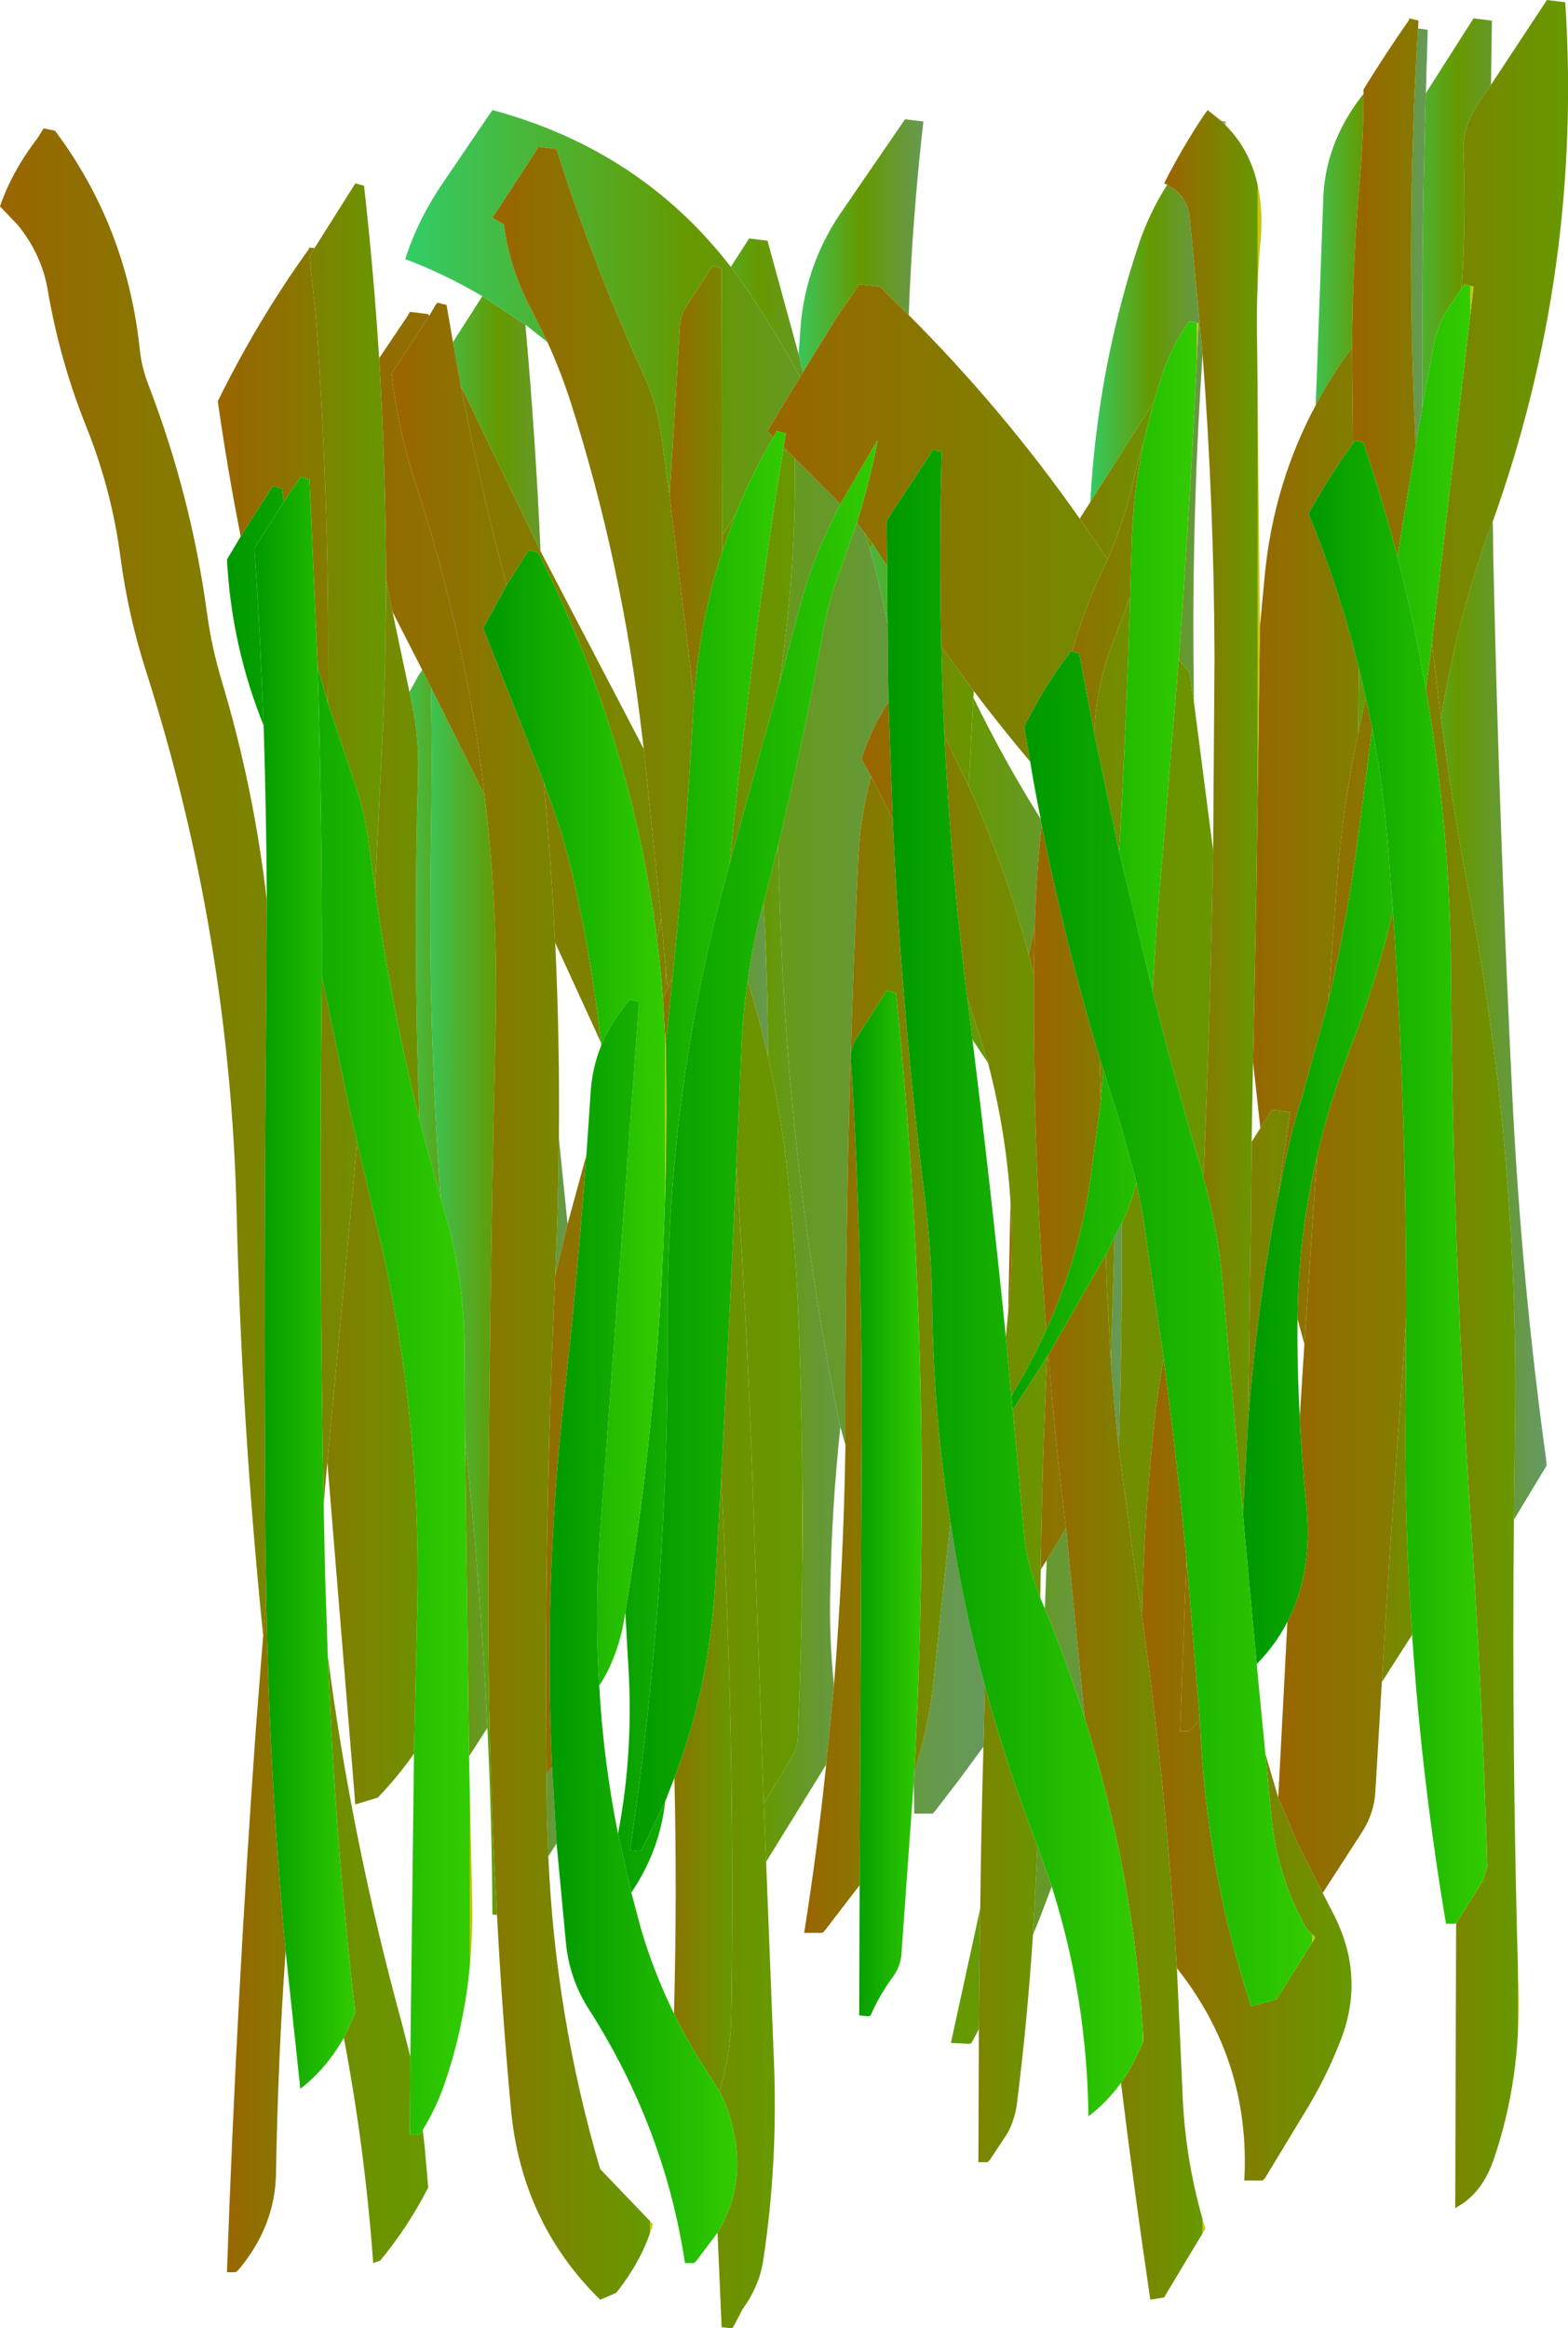 <?xml version="1.0" encoding="UTF-8" standalone="no"?>
<svg xmlns:xlink="http://www.w3.org/1999/xlink" height="253.85px" width="171.0px" xmlns="http://www.w3.org/2000/svg">
  <g transform="matrix(1.0, 0.0, 0.0, 1.0, 97.7, 88.0)">
    <path d="M-24.75 -34.45 L-24.65 -34.25 -24.65 -33.7 -24.75 -34.45 M-16.15 18.95 Q-15.6 14.75 -14.5 10.65 L-14.45 10.55 Q-13.95 18.85 -13.95 27.15 -14.9 23.0 -16.15 18.95" fill="url(#gradient0)" fill-rule="evenodd" stroke="none"/>
    <path d="M-10.6 -49.35 L-10.4 -52.3 Q-9.85 -59.4 -5.65 -65.3 L1.0 -75.0 3.0 -74.75 Q1.8 -64.25 1.4 -53.65 L-1.75 -56.75 -4.0 -57.0 -6.65 -53.1 -10.15 -47.4 -10.6 -49.35 M-3.4 -29.9 L-2.5 -28.65 -2.85 -28.15 -3.4 -29.9" fill="url(#gradient1)" fill-rule="evenodd" stroke="none"/>
    <path d="M-44.55 100.4 L-46.55 103.5 -47.0 68.9 Q-45.3 84.55 -44.55 100.4 M-51.65 -14.95 L-50.7 -13.05 Q-50.55 -4.7 -50.7 3.75 -51.05 23.3 -49.65 42.6 L-51.95 34.15 Q-52.65 15.3 -52.1 -3.75 -52.0 -7.5 -52.75 -11.1 L-53.05 -12.55 -52.0 -14.45 -51.65 -14.95" fill="url(#gradient2)" fill-rule="evenodd" stroke="none"/>
    <path d="M-7.6 104.4 L-14.15 115.0 -14.4 108.6 -11.45 103.75 Q-10.75 102.6 -10.7 101.45 -9.7 78.6 -10.65 54.95 -11.0 47.5 -11.8 40.05 -12.5 33.5 -13.95 27.15 -13.95 18.85 -14.45 10.55 L-12.85 4.2 -12.75 7.0 Q-12.15 36.65 -6.5 65.45 L-6.05 67.6 -6.1 68.05 Q-7.0 76.6 -7.15 85.25 -7.3 90.5 -6.75 95.75 L-7.6 104.4 M-18.0 -58.9 L-16.0 -62.0 -14.0 -61.75 -10.6 -49.35 -10.15 -47.4 -10.45 -46.9 Q-12.95 -51.55 -15.95 -56.05 L-18.0 -58.9" fill="url(#gradient3)" fill-rule="evenodd" stroke="none"/>
    <path d="M-37.0 113.0 L-37.9 114.4 -38.05 110.25 -38.1 105.45 -37.5 104.65 -37.0 113.0 M-43.5 120.8 L-44.0 120.75 Q-44.05 110.55 -44.55 100.4 -45.3 84.55 -47.0 68.9 L-47.05 59.0 Q-47.05 51.35 -49.2 44.2 L-49.65 42.6 Q-51.05 23.3 -50.7 3.75 -50.55 -4.7 -50.7 -13.05 L-44.85 -1.3 Q-43.35 11.2 -43.65 24.0 -44.35 53.45 -44.45 83.25 -44.55 102.1 -43.5 120.8 M-48.3 -50.7 L-45.1 -55.7 -40.4 -52.6 Q-39.3 -40.3 -38.75 -27.9 L-47.45 -45.95 -48.3 -50.7 M-36.75 36.15 L-35.8 45.45 -37.15 51.1 -37.15 51.0 Q-36.8 43.55 -36.75 36.15" fill="url(#gradient4)" fill-rule="evenodd" stroke="none"/>
    <path d="M21.2 -33.25 Q22.0 -48.05 26.6 -61.7 27.6 -64.55 29.15 -67.15 L29.6 -67.85 Q31.8 -66.7 32.05 -64.25 L33.45 -49.35 Q32.35 -33.3 32.45 -17.0 L32.5 -11.5 32.0 -14.75 30.85 -16.05 Q32.2 -34.35 33.0 -52.75 L32.0 -53.0 Q30.3 -50.65 29.2 -47.6 L28.05 -44.0 28.0 -44.0 21.2 -33.25 M35.5 -74.8 L36.0 -74.75 35.95 -74.35 35.5 -74.8" fill="url(#gradient5)" fill-rule="evenodd" stroke="none"/>
    <path d="M17.0 117.7 L15.65 121.25 14.95 122.95 15.45 113.3 17.0 117.7 M9.05 133.25 L8.25 134.75 8.0 134.85 6.0 134.75 9.2 120.1 9.05 133.25 M7.95 -2.25 L8.45 -11.95 Q11.75 -5.15 15.8 1.3 L15.9 2.0 Q15.3 7.4 15.15 12.95 L14.5 16.1 Q12.0 6.65 7.95 -2.25 M7.8 20.8 L9.35 25.55 10.05 27.9 8.35 25.35 7.8 20.8 M24.65 45.35 L24.65 49.0 Q24.65 59.45 24.3 69.8 23.8 65.1 23.45 60.4 L23.85 46.9 24.15 46.3 24.65 45.35 M16.45 82.1 L18.55 78.65 20.6 99.35 Q18.7 93.3 16.25 87.4 L16.45 82.1 M-2.5 -28.65 L-1.95 -27.8 -0.95 -26.25 -0.9 -19.9 Q-1.7 -24.1 -2.85 -28.15 L-2.5 -28.65" fill="url(#gradient6)" fill-rule="evenodd" stroke="none"/>
    <path d="M65.1 -31.15 L65.15 -27.25 Q65.8 2.45 67.25 31.95 68.25 51.95 71.0 71.75 L67.4 77.7 67.5 68.75 Q68.05 38.65 62.55 9.65 60.7 0.0 59.45 -9.7 61.15 -20.35 64.85 -30.55 L65.1 -31.15 M57.8 -77.85 L63.0 -86.0 65.0 -85.75 64.9 -78.75 63.5 -76.7 Q61.75 -74.1 61.9 -71.3 62.2 -63.85 61.7 -56.6 L59.9 -53.85 Q59.0 -52.25 58.7 -50.65 L57.4 -43.5 Q57.3 -60.7 57.8 -77.85" fill="url(#gradient7)" fill-rule="evenodd" stroke="none"/>
    <path d="M45.8 -43.85 L45.8 -44.2 46.6 -66.0 Q46.7 -72.15 50.75 -77.45 L51.0 -77.75 Q51.0 -73.15 50.6 -68.55 49.8 -59.3 49.75 -50.1 47.5 -47.1 45.8 -43.85 M56.95 -84.9 L58.0 -84.75 57.8 -77.85 Q57.3 -60.7 57.4 -43.5 L56.7 -39.55 Q55.55 -62.2 56.95 -84.9 M51.25 -11.9 L50.4 -8.0 50.5 -15.1 51.25 -11.9" fill="url(#gradient8)" fill-rule="evenodd" stroke="none"/>
    <path d="M9.55 102.45 L6.9 106.05 4.25 109.5 4.0 109.75 2.0 109.75 1.95 106.3 2.0 105.25 Q3.4 100.9 4.0 96.3 L5.95 78.0 Q7.3 87.0 9.7 95.8 L9.55 102.45 M-45.1 -55.7 Q-49.05 -58.05 -53.5 -59.75 -52.15 -64.05 -49.3 -68.2 L-44.0 -76.0 Q-27.85 -71.65 -18.0 -58.9 L-15.95 -56.05 Q-12.95 -51.55 -10.45 -46.9 L-14.0 -41.0 -13.35 -40.35 Q-15.75 -36.25 -17.5 -31.9 L-18.95 -29.6 -19.0 -58.75 -20.0 -59.0 -22.75 -54.75 Q-23.5 -53.65 -23.55 -52.45 L-24.65 -34.25 -24.75 -34.45 -25.55 -40.3 Q-26.05 -44.05 -27.6 -47.35 -33.05 -59.25 -37.0 -71.75 L-39.0 -72.0 -39.25 -71.55 -44.0 -64.25 -43.0 -63.7 -42.75 -63.5 Q-42.1 -58.55 -39.7 -54.15 L-38.0 -50.7 -40.4 -52.6 -45.1 -55.7 M-2.7 -3.35 Q-3.9 1.0 -4.1 5.7 -5.5 35.15 -5.5 65.0 L-5.5 69.55 -6.05 67.6 -6.5 65.45 Q-12.15 36.65 -12.75 7.0 L-12.85 4.2 Q-10.05 -7.25 -8.0 -18.75 -7.35 -22.5 -6.05 -25.9 L-4.25 -31.0 -3.4 -29.9 -2.85 -28.15 Q-1.7 -24.1 -0.9 -19.9 L-0.85 -14.0 -0.8 -11.5 Q-2.75 -8.45 -3.75 -5.25 L-2.7 -3.35 M-12.25 -39.25 L-11.85 -38.85 -12.3 -38.9 -12.25 -39.25 M-11.0 -38.0 L-6.5 -33.5 -6.05 -33.05 -6.8 -31.55 Q-9.2 -26.8 -10.5 -21.75 L-12.75 -13.3 Q-10.9 -25.4 -11.0 -38.0" fill="url(#gradient9)" fill-rule="evenodd" stroke="none"/>
    <path d="M-3.95 117.55 L-7.75 122.5 -8.0 122.75 -10.0 122.75 Q-8.55 113.6 -7.6 104.4 L-6.75 95.75 Q-5.7 82.7 -5.5 69.55 L-5.5 65.0 Q-5.5 35.15 -4.1 5.7 -3.9 1.0 -2.7 -3.35 L-0.35 1.25 Q0.6 22.2 3.2 42.95 3.9 48.6 3.95 54.25 4.1 66.3 5.95 78.0 L4.0 96.3 Q3.4 100.9 2.0 105.25 2.7 92.45 2.8 79.5 3.05 49.55 0.0 20.25 L-1.0 20.0 -4.3 25.2 Q-5.0 26.35 -4.9 27.45 -3.55 49.65 -3.75 72.5 L-3.95 117.55 M4.95 -17.5 L8.5 -12.65 8.45 -11.95 7.95 -2.25 5.3 -7.75 Q5.05 -12.65 4.95 -17.5" fill="url(#gradient10)" fill-rule="evenodd" stroke="none"/>
    <path d="M20.05 -31.45 L21.2 -33.25 28.0 -44.0 28.05 -44.0 27.0 -39.7 Q26.5 -38.25 26.15 -36.65 25.1 -31.6 23.1 -27.0 L20.05 -31.45 M12.5 43.0 Q12.85 48.95 12.25 55.1 L12.5 43.0 M15.05 18.2 L14.5 16.1 15.15 12.95 15.05 17.25 15.05 18.2 M22.2 27.35 L22.65 28.75 22.5 30.3 22.35 32.1 22.2 27.35 M22.9 48.8 L23.85 46.9 23.45 60.4 23.0 52.2 22.9 48.8 M16.5 59.9 L16.65 59.7 Q17.25 67.75 18.2 75.7 L18.55 78.65 16.45 82.1 15.8 83.15 Q15.95 71.5 16.5 59.9" fill="url(#gradient11)" fill-rule="evenodd" stroke="none"/>
    <path d="M-56.35 -48.95 L-53.25 -53.55 -53.0 -54.0 -51.0 -53.75 -50.9 -53.55 -55.0 -47.25 Q-54.3 -41.2 -52.45 -35.5 -46.9 -18.7 -44.85 -1.3 L-50.7 -13.05 -51.65 -14.95 -54.9 -21.3 -55.6 -24.8 Q-55.65 -36.95 -56.35 -48.95 M-38.75 -27.9 L-27.5 -6.35 -25.6 12.05 -25.6 12.15 -26.05 14.45 Q-28.8 -7.45 -39.0 -27.75 L-40.0 -28.0 -40.2 -27.75 -42.45 -24.2 Q-45.35 -35.05 -47.45 -45.95 L-38.75 -27.9 M-38.4 -2.75 L-38.0 -1.6 Q-35.9 4.0 -34.7 9.9 -33.05 17.7 -32.15 25.7 L-37.15 14.8 Q-37.6 6.0 -38.4 -2.75 M-16.15 18.95 Q-14.9 23.0 -13.95 27.15 -12.5 33.5 -11.8 40.05 -11.0 47.5 -10.65 54.95 -9.7 78.6 -10.7 101.45 -10.75 102.6 -11.45 103.75 L-14.4 108.6 -15.5 77.45 Q-16.1 58.25 -17.4 39.15 L-16.8 25.5 Q-16.65 22.2 -16.15 18.95" fill="url(#gradient12)" fill-rule="evenodd" stroke="none"/>
    <path d="M-71.45 -29.5 Q-72.9 -36.85 -73.95 -44.25 -69.65 -53.0 -64.05 -60.8 L-63.95 -61.0 -63.4 -60.95 -63.95 -60.0 -63.3 -54.0 Q-61.7 -32.8 -61.95 -11.35 L-63.05 -15.25 -63.95 -35.75 -64.95 -36.0 -65.05 -35.8 -66.75 -33.3 -66.95 -34.75 -67.95 -35.0 -71.45 -29.5 M-55.6 -24.8 L-54.9 -21.3 -53.05 -12.55 -52.75 -11.1 Q-52.0 -7.5 -52.1 -3.75 -52.65 15.3 -51.95 34.15 -55.05 21.65 -56.8 9.0 L-55.95 -8.5 Q-55.6 -16.7 -55.6 -24.8 M-62.0 71.4 L-60.05 50.65 -58.75 36.5 -56.9 44.45 Q-51.65 65.5 -52.2 87.75 L-52.55 103.2 Q-54.25 105.65 -56.5 108.0 L-58.95 108.75 -62.0 71.4" fill="url(#gradient13)" fill-rule="evenodd" stroke="none"/>
    <path d="M-18.95 -29.6 L-17.5 -31.9 -18.95 -27.85 -18.95 -29.6 M-11.85 -38.85 L-11.0 -38.0 Q-10.9 -25.4 -12.75 -13.3 L-17.8 4.9 -18.15 6.3 Q-15.9 -16.45 -12.3 -38.9 L-11.85 -38.85 M-26.05 14.45 L-25.6 12.15 -25.1 17.55 -25.05 20.15 -25.4 20.95 Q-25.65 17.65 -26.05 14.45 M-35.8 45.45 L-33.75 37.95 Q-34.75 51.55 -36.25 65.05 -38.4 84.85 -37.5 104.65 L-38.1 105.45 Q-38.4 78.4 -37.15 51.1 L-35.8 45.45" fill="url(#gradient14)" fill-rule="evenodd" stroke="none"/>
    <path d="M1.4 -53.65 Q11.7 -43.35 20.05 -31.45 L23.1 -27.0 22.55 -25.85 Q20.5 -21.5 19.25 -16.95 L19.0 -17.0 18.95 -16.8 Q16.15 -13.15 14.0 -8.75 L14.65 -4.95 Q11.45 -8.75 8.5 -12.65 L4.95 -17.5 Q4.7 -28.1 5.0 -38.75 L4.0 -39.0 3.95 -38.8 -1.0 -31.25 -0.95 -26.25 -1.95 -27.8 -2.5 -28.65 -3.4 -29.9 -4.25 -31.0 Q-2.75 -35.85 -2.0 -40.0 L-6.05 -33.05 -6.5 -33.5 -11.0 -38.0 -11.85 -38.85 -12.25 -39.25 -12.0 -40.75 -13.0 -41.0 -13.35 -40.35 -14.0 -41.0 -10.45 -46.9 -10.15 -47.4 -6.65 -53.1 -4.0 -57.0 -1.75 -56.75 1.4 -53.65 M30.85 -16.05 L32.0 -14.75 32.5 -11.5 34.6 4.75 Q34.3 22.6 33.55 40.35 30.55 30.25 28.0 20.1 28.4 12.85 29.05 5.65 L30.85 -16.05 M21.65 -7.95 Q21.8 -13.2 23.65 -17.9 L25.55 -22.9 Q25.15 -9.0 24.35 4.8 L21.65 -7.95 M26.25 40.95 L26.95 44.6 29.2 60.15 Q28.7 62.85 28.35 65.65 27.05 76.95 26.85 88.25 L25.85 81.45 24.3 69.8 Q24.65 59.45 24.65 49.0 L24.65 45.35 Q25.65 43.2 26.25 40.95" fill="url(#gradient15)" fill-rule="evenodd" stroke="none"/>
    <path d="M56.3 90.25 L53.0 95.4 Q53.9 79.85 55.05 64.45 L55.65 55.65 55.6 64.0 Q55.4 77.2 56.3 90.25 M39.7 -19.65 L40.25 -25.5 Q41.25 -35.35 45.8 -43.85 47.5 -47.1 49.75 -50.1 L49.85 -39.65 Q47.25 -36.05 45.0 -32.0 48.4 -23.7 50.5 -15.1 L50.4 -8.0 Q48.7 0.05 48.1 8.3 L47.15 21.25 44.3 31.6 Q43.1 35.45 42.3 39.4 L41.65 42.6 43.0 33.25 41.0 33.0 39.75 35.0 38.95 27.8 39.3 9.75 39.7 -19.65 M45.95 38.0 L44.55 58.55 43.8 55.8 43.8 55.75 Q43.9 46.6 45.95 38.0" fill="url(#gradient16)" fill-rule="evenodd" stroke="none"/>
    <path d="M64.9 -78.75 L71.0 -88.0 73.0 -87.75 Q74.9 -58.55 65.1 -31.15 L64.85 -30.55 Q61.15 -20.35 59.45 -9.7 L58.45 -17.85 63.0 -56.75 62.0 -57.0 61.7 -56.6 Q62.2 -63.85 61.9 -71.3 61.75 -74.1 63.5 -76.7 L64.9 -78.75 M53.0 95.4 L52.3 107.2 Q52.2 109.7 50.75 111.9 L46.55 118.4 43.85 113.05 41.7 108.0 42.7 88.85 Q45.55 83.3 44.75 75.9 44.25 71.15 44.05 66.45 L44.55 58.55 45.95 38.0 Q47.3 32.1 49.5 26.45 52.4 19.05 54.2 11.35 55.7 33.3 55.65 55.65 L55.05 64.45 Q53.9 79.85 53.0 95.4 M51.25 -11.9 L51.95 -8.55 50.5 2.55 Q49.3 12.0 47.15 21.25 L48.1 8.3 Q48.7 0.05 50.4 -8.0 L51.25 -11.9" fill="url(#gradient17)" fill-rule="evenodd" stroke="none"/>
    <path d="M46.55 118.4 L47.65 120.55 Q51.35 127.6 48.35 134.85 46.75 138.9 44.4 142.65 L40.25 149.5 40.0 149.75 38.0 149.75 Q38.7 136.75 30.65 126.6 29.5 107.3 26.85 88.25 27.05 76.95 28.35 65.65 28.7 62.85 29.2 60.15 30.65 71.05 31.7 82.1 L31.0 100.75 32.0 100.75 32.25 100.5 33.15 99.5 33.3 102.25 Q34.25 117.25 38.75 130.75 L41.5 130.0 45.75 123.25 44.8 122.3 Q41.65 116.85 40.95 110.05 L40.3 103.25 41.7 108.0 43.85 113.05 46.55 118.4 M39.75 35.0 L41.0 33.0 43.0 33.25 41.65 42.6 Q39.35 54.7 38.4 67.1 L38.7 46.5 38.8 36.5 39.75 35.0" fill="url(#gradient18)" fill-rule="evenodd" stroke="none"/>
    <path d="M14.95 122.95 Q14.35 132.2 13.2 141.4 13.0 143.0 12.2 144.55 L10.25 147.5 10.0 147.75 9.0 147.75 9.05 133.25 9.2 120.1 Q9.3 111.25 9.55 102.45 L9.7 95.8 Q12.05 104.45 15.3 112.9 L15.45 113.3 14.95 122.95 M5.3 -7.75 L7.95 -2.25 Q12.0 6.65 14.5 16.1 L15.05 18.2 Q14.95 37.75 16.4 57.0 14.75 60.65 12.6 64.2 L12.0 57.8 12.2 55.55 12.25 55.1 Q12.85 48.95 12.5 43.0 12.0 35.3 10.05 27.9 L9.35 25.55 7.8 20.8 7.75 20.5 Q6.0 6.45 5.3 -7.75 M12.75 65.75 L16.5 59.9 Q15.95 71.5 15.8 83.15 L15.75 86.2 Q14.25 82.65 13.95 78.9 L12.75 65.75 M-0.35 1.25 L-2.7 -3.35 -3.75 -5.25 Q-2.75 -8.45 -0.8 -11.5 L-0.35 1.25" fill="url(#gradient19)" fill-rule="evenodd" stroke="none"/>
    <path d="M-24.65 -34.25 L-23.55 -52.45 Q-23.5 -53.65 -22.75 -54.75 L-20.0 -59.0 -19.0 -58.75 -18.95 -29.6 -18.95 -27.85 Q-21.4 -20.25 -22.0 -11.85 L-24.65 -33.7 -24.65 -34.25 M-24.9 19.8 L-25.05 20.15 -25.1 17.55 -24.9 19.8" fill="url(#gradient20)" fill-rule="evenodd" stroke="none"/>
    <path d="M-37.9 114.4 Q-37.15 131.8 -32.25 148.5 L-26.5 154.5 Q-27.6 158.35 -30.5 162.0 L-32.25 162.75 Q-40.9 154.25 -42.0 141.75 -42.95 131.3 -43.5 120.8 -44.55 102.1 -44.45 83.25 -44.35 53.45 -43.65 24.0 -43.35 11.2 -44.85 -1.3 -46.9 -18.7 -52.45 -35.5 -54.3 -41.2 -55.0 -47.25 L-50.9 -53.55 -50.2 -54.75 -50.0 -55.0 -49.0 -54.75 -48.3 -50.7 -47.45 -45.95 Q-45.35 -35.05 -42.45 -24.2 L-45.0 -19.5 -38.4 -2.75 Q-37.6 6.0 -37.15 14.8 -36.65 25.45 -36.75 36.15 -36.8 43.55 -37.15 51.0 L-37.15 51.1 Q-38.4 78.4 -38.1 105.45 L-38.05 110.25 -37.9 114.4" fill="url(#gradient21)" fill-rule="evenodd" stroke="none"/>
    <path d="M-14.15 115.0 L-13.3 136.7 Q-12.85 147.75 -14.45 158.35 -14.85 161.2 -16.7 163.75 L-17.75 165.75 -18.0 165.85 -19.0 165.75 -19.45 155.45 Q-16.15 149.95 -17.95 143.4 -18.4 141.6 -19.25 140.05 -18.0 136.05 -17.95 131.75 -17.5 102.25 -19.05 73.15 -18.15 56.15 -17.4 39.15 -16.1 58.25 -15.5 77.45 L-14.4 108.6 -14.15 115.0 M-27.5 -6.35 L-27.65 -7.6 Q-29.8 -26.35 -35.4 -43.95 -36.5 -47.4 -38.0 -50.7 L-39.7 -54.15 Q-42.1 -58.55 -42.75 -63.5 L-43.0 -63.7 -44.0 -64.25 -39.25 -71.55 -39.0 -72.0 -37.0 -71.75 Q-33.05 -59.25 -27.6 -47.35 -26.05 -44.05 -25.55 -40.3 L-24.75 -34.45 -24.65 -33.7 -22.0 -11.85 -22.1 -10.3 Q-22.9 4.15 -24.35 18.6 L-24.9 19.8 -25.1 17.55 -25.6 12.15 -25.6 12.05 -27.5 -6.35" fill="url(#gradient22)" fill-rule="evenodd" stroke="none"/>
    <path d="M30.65 126.6 L31.25 139.95 Q31.5 147.6 33.75 155.0 L29.25 162.5 27.75 162.75 Q26.0 150.95 24.55 139.1 26.0 137.05 27.0 134.5 26.0 116.55 20.6 99.35 L18.55 78.65 18.2 75.7 Q17.25 67.75 16.65 59.7 L22.9 48.8 23.0 52.2 23.45 60.4 Q23.8 65.1 24.3 69.8 L25.85 81.45 26.85 88.25 Q29.5 107.3 30.65 126.6 M27.0 -39.7 Q25.85 -34.2 25.7 -28.25 L25.55 -22.9 23.65 -17.9 Q21.8 -13.2 21.65 -7.95 L20.0 -16.75 19.25 -16.95 Q20.5 -21.5 22.55 -25.85 L23.1 -27.0 Q25.1 -31.6 26.15 -36.65 26.5 -38.25 27.0 -39.7 M16.4 57.0 Q14.95 37.75 15.05 18.2 L15.05 17.25 15.15 12.95 Q15.3 7.4 15.9 2.0 18.45 14.75 22.2 27.35 L22.35 32.1 21.1 41.35 Q19.8 49.5 16.4 57.0" fill="url(#gradient23)" fill-rule="evenodd" stroke="none"/>
    <path d="M67.4 77.7 Q67.15 103.2 67.9 128.75 68.2 138.7 65.2 147.45 63.9 151.25 61.0 152.75 L61.1 121.7 61.25 121.5 64.05 117.0 64.5 115.5 Q63.95 96.65 62.65 77.15 60.7 47.7 60.55 18.0 60.45 2.35 57.8 -12.85 L58.45 -17.85 59.45 -9.7 Q60.7 0.0 62.55 9.65 68.05 38.65 67.5 68.75 L67.4 77.7 M51.0 -77.75 L51.0 -78.25 Q53.5 -82.3 55.95 -85.8 L56.0 -86.0 57.0 -85.75 56.95 -84.9 Q55.55 -62.2 56.7 -39.55 L54.7 -27.3 Q53.05 -33.55 51.0 -39.75 L50.0 -40.0 49.95 -39.8 49.85 -39.65 49.75 -50.1 Q49.8 -59.3 50.6 -68.55 51.0 -73.15 51.0 -77.75" fill="url(#gradient24)" fill-rule="evenodd" stroke="none"/>
    <path d="M-51.6 144.25 L-51.4 145.95 -51.0 150.5 Q-53.15 154.75 -56.25 158.5 L-57.0 158.75 Q-57.9 146.35 -60.2 134.2 L-58.95 131.5 Q-61.2 112.1 -61.95 92.6 -59.3 112.85 -53.85 132.7 L-52.95 136.25 -53.0 144.75 -52.0 144.75 -51.75 144.5 -51.6 144.25 M-69.0 90.35 Q-71.35 67.25 -71.9 44.0 -72.65 13.8 -81.75 -14.75 -83.7 -20.8 -84.55 -27.15 -85.5 -34.6 -88.4 -41.75 -91.2 -48.8 -92.5 -56.4 -93.15 -60.25 -95.75 -63.45 L-97.7 -65.5 Q-96.4 -69.3 -93.6 -72.95 L-92.95 -74.0 -91.7 -73.75 Q-83.85 -63.25 -82.45 -49.85 -82.25 -47.95 -81.5 -46.0 -76.9 -34.05 -75.15 -21.35 -74.65 -17.5 -73.5 -13.7 -70.0 -2.0 -68.6 10.2 L-68.65 20.5 Q-68.95 50.5 -68.75 80.5 L-68.65 86.2 -69.0 90.35" fill="url(#gradient25)" fill-rule="evenodd" stroke="none"/>
    <path d="M-66.55 124.75 Q-67.4 136.75 -67.6 149.0 -67.7 154.75 -71.7 159.5 L-72.0 159.75 -72.95 159.75 Q-71.9 130.1 -69.8 100.55 L-69.0 90.35 -68.65 86.2 Q-68.35 105.55 -66.55 124.75 M-63.4 -60.95 L-58.95 -68.0 -58.0 -67.75 Q-56.95 -58.4 -56.35 -48.95 -55.65 -36.95 -55.6 -24.8 -55.6 -16.7 -55.95 -8.5 L-56.8 9.0 -57.45 4.25 Q-57.9 0.45 -59.15 -3.0 L-61.95 -11.35 Q-61.7 -32.8 -63.3 -54.0 L-63.95 -60.0 -63.4 -60.95 M-62.4 75.95 Q-62.9 49.7 -62.65 23.5 L-62.6 18.45 -59.6 32.85 -58.75 36.5 -60.05 50.65 -62.0 71.4 -62.4 75.95" fill="url(#gradient26)" fill-rule="evenodd" stroke="none"/>
    <path d="M-24.35 18.6 L-24.4 18.9 -25.1 26.0 -25.4 20.95 -25.05 20.15 -24.9 19.8 -24.35 18.6 M-24.15 105.85 Q-20.35 95.85 -19.7 84.75 L-19.05 73.15 Q-17.5 102.25 -17.95 131.75 -18.0 136.05 -19.25 140.05 L-20.1 138.65 Q-22.4 135.2 -24.2 131.55 -23.85 118.7 -24.15 105.85" fill="url(#gradient27)" fill-rule="evenodd" stroke="none"/>
    <path d="M29.6 -67.85 L29.25 -68.0 Q31.2 -71.85 33.6 -75.45 L34.0 -76.0 35.5 -74.8 35.95 -74.35 Q40.55 -69.75 39.75 -61.45 39.25 -55.85 39.4 -50.25 L39.7 -19.65 39.3 9.75 38.95 27.8 38.8 36.5 38.7 46.5 38.4 67.1 37.85 77.2 35.6 51.5 Q35.1 45.85 33.55 40.45 L33.55 40.35 Q34.3 22.6 34.6 4.75 L34.75 -16.25 Q34.7 -32.95 33.45 -49.35 L32.05 -64.25 Q31.8 -66.7 29.6 -67.85 M31.7 82.1 L33.15 99.5 32.25 100.5 32.0 100.75 31.0 100.75 31.7 82.1" fill="url(#gradient28)" fill-rule="evenodd" stroke="none"/>
    <path d="M28.05 -44.0 L29.2 -47.6 Q30.3 -50.65 32.0 -53.0 L33.0 -52.75 Q32.2 -34.35 30.85 -16.05 L29.05 5.65 Q28.4 12.85 28.0 20.1 L24.35 4.8 Q25.15 -9.0 25.55 -22.9 L25.7 -28.25 Q25.85 -34.2 27.0 -39.7 L28.05 -44.0 M12.6 64.2 Q14.75 60.65 16.4 57.0 19.8 49.5 21.1 41.35 L22.35 32.1 22.5 30.3 22.65 28.75 24.55 34.75 26.25 40.95 Q25.65 43.2 24.65 45.35 L24.15 46.3 23.85 46.9 22.9 48.8 16.65 59.7 16.5 59.9 12.75 65.75 12.6 64.2" fill="url(#gradient29)" fill-rule="evenodd" stroke="none"/>
    <path d="M1.95 106.3 L0.6 125.15 Q0.5 126.35 -0.25 127.45 -1.75 129.45 -2.75 131.75 L-3.0 131.85 -4.0 131.75 -3.95 117.55 -3.75 72.5 Q-3.55 49.65 -4.9 27.45 -5.0 26.35 -4.3 25.2 L-1.0 20.0 0.0 20.25 Q3.05 49.55 2.8 79.5 2.7 92.45 2.0 105.25 L1.95 106.3" fill="url(#gradient30)" fill-rule="evenodd" stroke="none"/>
    <path d="M-17.5 -31.9 Q-15.75 -36.25 -13.35 -40.35 L-13.0 -41.0 -12.0 -40.75 -12.25 -39.25 -12.3 -38.9 Q-15.9 -16.45 -18.15 6.3 -25.05 30.85 -24.9 56.75 -24.75 85.5 -29.0 113.75 L-28.0 113.85 -27.75 113.75 -25.15 108.4 Q-25.75 113.8 -28.85 118.35 L-30.3 111.95 Q-28.5 102.6 -29.25 92.45 L-29.5 87.8 Q-24.75 59.0 -25.05 29.25 L-25.1 26.0 -24.4 18.9 -24.35 18.6 Q-22.9 4.15 -22.1 -10.3 L-22.0 -11.85 Q-21.4 -20.25 -18.95 -27.85 L-17.5 -31.9" fill="url(#gradient31)" fill-rule="evenodd" stroke="none"/>
    <path d="M-38.4 -2.75 L-45.0 -19.5 -42.45 -24.2 -40.2 -27.75 -40.0 -28.0 -39.0 -27.75 Q-28.8 -7.45 -26.05 14.45 -25.65 17.65 -25.4 20.95 L-25.1 26.0 -25.05 29.25 Q-24.75 59.0 -29.5 87.8 L-29.6 88.4 Q-30.3 92.65 -32.35 95.8 -32.85 87.85 -32.3 79.7 L-28.0 21.25 -29.0 21.0 Q-31.05 23.35 -32.15 26.05 L-32.15 25.7 Q-33.05 17.7 -34.7 9.9 -35.9 4.0 -38.0 -1.6 L-38.4 -2.75" fill="url(#gradient32)" fill-rule="evenodd" stroke="none"/>
    <path d="M61.7 -56.6 L62.0 -57.0 63.0 -56.75 58.45 -17.85 57.8 -12.85 Q56.55 -20.15 54.7 -27.3 L56.7 -39.55 57.4 -43.5 58.7 -50.65 Q59.0 -52.25 59.9 -53.85 L61.7 -56.6 M47.15 21.25 Q49.3 12.0 50.5 2.55 L51.95 -8.55 Q53.2 -2.05 53.7 4.65 L54.2 11.35 Q52.4 19.05 49.5 26.45 47.3 32.1 45.95 38.0 43.9 46.6 43.8 55.75 L43.8 55.8 Q43.75 61.1 44.05 66.45 44.25 71.15 44.75 75.9 45.55 83.3 42.7 88.85 41.4 91.35 39.35 93.45 L37.85 77.2 38.4 67.1 Q39.35 54.7 41.65 42.6 L42.3 39.4 Q43.1 35.45 44.3 31.6 L47.15 21.25" fill="url(#gradient33)" fill-rule="evenodd" stroke="none"/>
    <path d="M19.25 -16.95 L20.0 -16.75 21.65 -7.95 24.35 4.8 28.0 20.1 Q30.55 30.25 33.55 40.35 L33.55 40.45 Q35.1 45.85 35.6 51.5 L37.85 77.2 39.35 93.45 40.3 103.25 40.95 110.05 Q41.65 116.85 44.8 122.3 L45.75 123.25 41.5 130.0 38.75 130.75 Q34.25 117.25 33.3 102.25 L33.15 99.5 31.7 82.1 Q30.65 71.05 29.2 60.15 L26.95 44.6 26.25 40.95 24.55 34.75 22.65 28.75 22.2 27.35 Q18.45 14.75 15.9 2.0 L15.8 1.3 Q15.15 -1.85 14.65 -4.95 L14.0 -8.75 Q16.15 -13.15 18.95 -16.8 L19.0 -17.0 19.25 -16.95" fill="url(#gradient34)" fill-rule="evenodd" stroke="none"/>
    <path d="M-6.05 -33.05 L-2.0 -40.0 Q-2.75 -35.85 -4.25 -31.0 L-6.05 -25.9 Q-7.35 -22.5 -8.0 -18.75 -10.05 -7.25 -12.85 4.2 L-14.45 10.55 -14.5 10.65 Q-15.6 14.75 -16.15 18.95 -16.65 22.2 -16.8 25.5 L-17.4 39.15 Q-18.15 56.15 -19.05 73.15 L-19.7 84.75 Q-20.35 95.85 -24.15 105.85 L-25.15 108.4 -27.75 113.75 -28.0 113.85 -29.0 113.75 Q-24.75 85.5 -24.9 56.75 -25.05 30.85 -18.15 6.3 L-17.8 4.9 -12.75 -13.3 -10.5 -21.75 Q-9.2 -26.8 -6.8 -31.55 L-6.05 -33.05" fill="url(#gradient35)" fill-rule="evenodd" stroke="none"/>
    <path d="M-46.55 103.5 L-46.2 119.0 Q-45.95 129.55 -49.15 139.0 -50.05 141.7 -51.6 144.25 L-51.75 144.5 -52.0 144.75 -53.0 144.75 -52.95 136.25 -52.55 103.2 -52.2 87.75 Q-51.65 65.5 -56.9 44.45 L-58.75 36.5 -59.6 32.85 -62.6 18.45 Q-62.55 1.55 -63.05 -15.25 L-61.95 -11.35 -59.15 -3.0 Q-57.9 0.45 -57.45 4.25 L-56.8 9.0 Q-55.05 21.65 -51.95 34.15 L-49.65 42.6 -49.2 44.2 Q-47.05 51.35 -47.05 59.0 L-47.0 68.9 -46.55 103.5 M-68.95 -8.9 Q-72.45 -17.55 -72.95 -27.0 L-71.45 -29.5 -67.95 -35.0 -66.95 -34.75 -66.75 -33.3 -69.95 -28.25 Q-69.3 -18.6 -68.95 -8.9" fill="url(#gradient36)" fill-rule="evenodd" stroke="none"/>
    <path d="M-60.2 134.2 Q-62.15 137.6 -64.95 139.75 L-66.55 124.75 Q-68.35 105.55 -68.65 86.2 L-68.75 80.5 Q-68.95 50.5 -68.65 20.5 L-68.6 10.2 Q-68.65 0.6 -68.95 -8.9 -69.3 -18.6 -69.95 -28.25 L-66.75 -33.3 -65.05 -35.8 -64.95 -36.0 -63.95 -35.75 -63.05 -15.25 Q-62.55 1.55 -62.6 18.45 L-62.65 23.5 Q-62.9 49.7 -62.4 75.95 L-62.25 83.5 -61.95 92.6 Q-61.2 112.1 -58.95 131.5 L-60.2 134.2" fill="url(#gradient37)" fill-rule="evenodd" stroke="none"/>
    <path d="M-19.45 155.45 L-21.75 158.5 -22.0 158.75 -23.0 158.75 Q-25.2 144.1 -33.4 131.2 -35.5 128.0 -35.95 124.15 L-37.0 113.0 -37.5 104.65 Q-38.4 84.85 -36.25 65.05 -34.75 51.55 -33.75 37.95 L-33.3 31.3 Q-33.15 28.5 -32.15 26.05 -31.05 23.35 -29.0 21.0 L-28.0 21.25 -32.3 79.7 Q-32.85 87.85 -32.35 95.8 -31.9 103.95 -30.3 111.95 L-28.85 118.35 -27.8 122.3 Q-26.4 127.05 -24.2 131.55 -22.4 135.2 -20.1 138.65 L-19.25 140.05 Q-18.4 141.6 -17.95 143.4 -16.15 149.95 -19.45 155.45" fill="url(#gradient38)" fill-rule="evenodd" stroke="none"/>
    <path d="M24.55 139.1 Q23.0 141.25 21.0 142.75 20.85 129.8 17.0 117.7 L15.45 113.3 15.3 112.9 Q12.05 104.45 9.7 95.8 7.3 87.0 5.95 78.0 4.1 66.3 3.95 54.25 3.9 48.6 3.2 42.95 0.6 22.2 -0.35 1.25 L-0.8 -11.5 -0.85 -14.0 -0.9 -19.9 -0.95 -26.25 -1.0 -31.25 3.95 -38.8 4.0 -39.0 5.0 -38.75 Q4.7 -28.1 4.95 -17.5 5.05 -12.65 5.3 -7.75 6.0 6.45 7.75 20.5 L7.8 20.8 8.35 25.35 Q10.35 41.5 12.0 57.8 L12.6 64.2 12.75 65.75 13.95 78.9 Q14.25 82.65 15.75 86.2 L15.8 86.35 16.25 87.4 Q18.7 93.3 20.6 99.35 26.0 116.55 27.0 134.5 26.0 137.05 24.55 139.1" fill="url(#gradient39)" fill-rule="evenodd" stroke="none"/>
    <path d="M61.1 121.7 L60.95 121.75 60.0 121.75 Q57.35 106.1 56.3 90.25 55.4 77.2 55.6 64.0 L55.65 55.65 Q55.7 33.3 54.2 11.35 L53.7 4.65 Q53.2 -2.05 51.95 -8.55 L51.25 -11.9 50.5 -15.1 Q48.4 -23.7 45.0 -32.0 47.25 -36.05 49.85 -39.65 L49.95 -39.8 50.0 -40.0 51.0 -39.75 Q53.05 -33.55 54.7 -27.3 56.55 -20.15 57.8 -12.85 60.45 2.35 60.55 18.0 60.7 47.7 62.65 77.15 63.95 96.65 64.5 115.5 L64.05 117.0 61.25 121.5 61.1 121.7" fill="url(#gradient40)" fill-rule="evenodd" stroke="none"/>
  </g>
  <defs>
    <linearGradient gradientTransform="matrix(0.011, 0.0, 0.0, 0.073, -20.8, 3.9)" gradientUnits="userSpaceOnUse" id="gradient0" spreadMethod="pad" x1="-819.2" x2="819.2">
      <stop offset="0.0" stop-color="#33cc66"/>
      <stop offset="0.467" stop-color="#669900"/>
      <stop offset="1.0" stop-color="#669966"/>
      <stop offset="1.0" stop-color="#c5998e"/>
    </linearGradient>
    <linearGradient gradientTransform="matrix(0.01, 0.0, 0.0, 0.085, -3.35, -5.15)" gradientUnits="userSpaceOnUse" id="gradient1" spreadMethod="pad" x1="-819.2" x2="819.2">
      <stop offset="0.0" stop-color="#33cc66"/>
      <stop offset="0.467" stop-color="#669900"/>
      <stop offset="1.0" stop-color="#669966"/>
      <stop offset="1.0" stop-color="#c5998e"/>
    </linearGradient>
    <linearGradient gradientTransform="matrix(0.009, 0.0, 0.0, 0.082, -47.55, 41.85)" gradientUnits="userSpaceOnUse" id="gradient2" spreadMethod="pad" x1="-819.2" x2="819.2">
      <stop offset="0.0" stop-color="#33cc66"/>
      <stop offset="0.467" stop-color="#669900"/>
      <stop offset="1.0" stop-color="#669966"/>
      <stop offset="1.0" stop-color="#c5998e"/>
    </linearGradient>
    <linearGradient gradientTransform="matrix(0.015, 0.0, 0.0, 0.11, -14.1, 27.9)" gradientUnits="userSpaceOnUse" id="gradient3" spreadMethod="pad" x1="-819.2" x2="819.2">
      <stop offset="0.0" stop-color="#33cc66"/>
      <stop offset="0.467" stop-color="#669900"/>
      <stop offset="1.0" stop-color="#669966"/>
      <stop offset="1.0" stop-color="#c5998e"/>
    </linearGradient>
    <linearGradient gradientTransform="matrix(0.012, 0.0, 0.0, 0.11, -42.55, 30.9)" gradientUnits="userSpaceOnUse" id="gradient4" spreadMethod="pad" x1="-819.2" x2="819.2">
      <stop offset="0.0" stop-color="#33cc66"/>
      <stop offset="0.467" stop-color="#669900"/>
      <stop offset="1.0" stop-color="#669966"/>
      <stop offset="1.0" stop-color="#c5998e"/>
    </linearGradient>
    <linearGradient gradientTransform="matrix(0.009, 0.0, 0.0, 0.1, 28.35, 6.85)" gradientUnits="userSpaceOnUse" id="gradient5" spreadMethod="pad" x1="-819.2" x2="819.2">
      <stop offset="0.0" stop-color="#33cc66"/>
      <stop offset="0.467" stop-color="#669900"/>
      <stop offset="1.0" stop-color="#669966"/>
      <stop offset="1.0" stop-color="#c5998e"/>
    </linearGradient>
    <linearGradient gradientTransform="matrix(0.024, 0.0, 0.0, 0.101, 8.8, 51.9)" gradientUnits="userSpaceOnUse" id="gradient6" spreadMethod="pad" x1="-819.2" x2="819.2">
      <stop offset="0.0" stop-color="#33cc66"/>
      <stop offset="0.467" stop-color="#669900"/>
      <stop offset="1.0" stop-color="#669966"/>
      <stop offset="1.0" stop-color="#c5998e"/>
    </linearGradient>
    <linearGradient gradientTransform="matrix(0.011, 0.0, 0.0, 0.106, 61.9, 0.9)" gradientUnits="userSpaceOnUse" id="gradient7" spreadMethod="pad" x1="-819.2" x2="819.2">
      <stop offset="0.0" stop-color="#33cc66"/>
      <stop offset="0.467" stop-color="#669900"/>
      <stop offset="1.0" stop-color="#669966"/>
      <stop offset="1.0" stop-color="#c5998e"/>
    </linearGradient>
    <linearGradient gradientTransform="matrix(0.009, 0.0, 0.0, 0.115, 51.55, 8.85)" gradientUnits="userSpaceOnUse" id="gradient8" spreadMethod="pad" x1="-819.2" x2="819.2">
      <stop offset="0.0" stop-color="#33cc66"/>
      <stop offset="0.467" stop-color="#669900"/>
      <stop offset="1.0" stop-color="#669966"/>
      <stop offset="1.0" stop-color="#c5998e"/>
    </linearGradient>
    <linearGradient gradientTransform="matrix(0.041, 0.0, 0.0, 0.113, -19.9, 16.9)" gradientUnits="userSpaceOnUse" id="gradient9" spreadMethod="pad" x1="-819.2" x2="819.2">
      <stop offset="0.0" stop-color="#33cc66"/>
      <stop offset="0.467" stop-color="#669900"/>
      <stop offset="1.0" stop-color="#669966"/>
      <stop offset="1.0" stop-color="#c5998e"/>
    </linearGradient>
    <linearGradient gradientTransform="matrix(0.012, 0.0, 0.0, 0.088, -0.5, 50.9)" gradientUnits="userSpaceOnUse" id="gradient10" spreadMethod="pad" x1="-819.2" x2="819.2">
      <stop offset="0.027" stop-color="#996600"/>
      <stop offset="1.0" stop-color="#669900"/>
      <stop offset="1.0" stop-color="#c5c709"/>
    </linearGradient>
    <linearGradient gradientTransform="matrix(0.011, 0.0, 0.0, 0.079, 21.0, 20.9)" gradientUnits="userSpaceOnUse" id="gradient11" spreadMethod="pad" x1="-819.2" x2="819.2">
      <stop offset="0.027" stop-color="#996600"/>
      <stop offset="1.0" stop-color="#669900"/>
      <stop offset="1.0" stop-color="#c5c709"/>
    </linearGradient>
    <linearGradient gradientTransform="matrix(0.032, 0.0, 0.0, 0.104, -36.45, 30.85)" gradientUnits="userSpaceOnUse" id="gradient12" spreadMethod="pad" x1="-819.2" x2="819.2">
      <stop offset="0.027" stop-color="#996600"/>
      <stop offset="1.0" stop-color="#669900"/>
      <stop offset="1.0" stop-color="#c5c709"/>
    </linearGradient>
    <linearGradient gradientTransform="matrix(0.016, 0.0, 0.0, 0.104, -60.65, 23.85)" gradientUnits="userSpaceOnUse" id="gradient13" spreadMethod="pad" x1="-819.2" x2="819.2">
      <stop offset="0.027" stop-color="#996600"/>
      <stop offset="1.0" stop-color="#669900"/>
      <stop offset="1.0" stop-color="#c5c709"/>
    </linearGradient>
    <linearGradient gradientTransform="matrix(0.02, 0.0, 0.0, 0.09, -27.05, 34.9)" gradientUnits="userSpaceOnUse" id="gradient14" spreadMethod="pad" x1="-819.2" x2="819.2">
      <stop offset="0.027" stop-color="#996600"/>
      <stop offset="1.0" stop-color="#669900"/>
      <stop offset="1.0" stop-color="#c5c709"/>
    </linearGradient>
    <linearGradient gradientTransform="matrix(0.031, 0.0, 0.0, 0.093, 11.3, 18.85)" gradientUnits="userSpaceOnUse" id="gradient15" spreadMethod="pad" x1="-819.2" x2="819.2">
      <stop offset="0.027" stop-color="#996600"/>
      <stop offset="1.0" stop-color="#669900"/>
      <stop offset="1.0" stop-color="#c5c709"/>
    </linearGradient>
    <linearGradient gradientTransform="matrix(0.015, 0.0, 0.0, 0.091, 50.1, 21.9)" gradientUnits="userSpaceOnUse" id="gradient16" spreadMethod="pad" x1="-819.2" x2="819.2">
      <stop offset="0.027" stop-color="#996600"/>
      <stop offset="1.0" stop-color="#669900"/>
      <stop offset="1.0" stop-color="#c5c709"/>
    </linearGradient>
    <linearGradient gradientTransform="matrix(0.02, 0.0, 0.0, 0.129, 57.15, 17.85)" gradientUnits="userSpaceOnUse" id="gradient17" spreadMethod="pad" x1="-819.2" x2="819.2">
      <stop offset="0.027" stop-color="#996600"/>
      <stop offset="1.0" stop-color="#669900"/>
      <stop offset="1.0" stop-color="#c5c709"/>
    </linearGradient>
    <linearGradient gradientTransform="matrix(0.014, 0.0, 0.0, 0.071, 38.25, 91.4)" gradientUnits="userSpaceOnUse" id="gradient18" spreadMethod="pad" x1="-819.2" x2="819.2">
      <stop offset="0.027" stop-color="#996600"/>
      <stop offset="1.0" stop-color="#669900"/>
      <stop offset="1.0" stop-color="#c5c709"/>
    </linearGradient>
    <linearGradient gradientTransform="matrix(0.013, 0.0, 0.0, 0.099, 7.0, 66.9)" gradientUnits="userSpaceOnUse" id="gradient19" spreadMethod="pad" x1="-819.2" x2="819.2">
      <stop offset="0.027" stop-color="#996600"/>
      <stop offset="1.0" stop-color="#669900"/>
      <stop offset="1.0" stop-color="#c5c709"/>
    </linearGradient>
    <linearGradient gradientTransform="matrix(0.006, 0.0, 0.0, 0.11, -20.45, 30.9)" gradientUnits="userSpaceOnUse" id="gradient20" spreadMethod="pad" x1="-819.2" x2="819.2">
      <stop offset="0.027" stop-color="#996600"/>
      <stop offset="1.0" stop-color="#669900"/>
      <stop offset="1.0" stop-color="#c5c709"/>
    </linearGradient>
    <linearGradient gradientTransform="matrix(0.017, 0.0, 0.0, 0.133, -40.75, 53.85)" gradientUnits="userSpaceOnUse" id="gradient21" spreadMethod="pad" x1="-819.2" x2="819.2">
      <stop offset="0.027" stop-color="#996600"/>
      <stop offset="1.0" stop-color="#669900"/>
      <stop offset="1.0" stop-color="#c5c709"/>
    </linearGradient>
    <linearGradient gradientTransform="matrix(0.019, 0.0, 0.0, 0.145, -28.6, 46.9)" gradientUnits="userSpaceOnUse" id="gradient22" spreadMethod="pad" x1="-819.2" x2="819.2">
      <stop offset="0.027" stop-color="#996600"/>
      <stop offset="1.0" stop-color="#669900"/>
      <stop offset="1.0" stop-color="#c5c709"/>
    </linearGradient>
    <linearGradient gradientTransform="matrix(0.011, 0.0, 0.0, 0.128, 24.4, 57.85)" gradientUnits="userSpaceOnUse" id="gradient23" spreadMethod="pad" x1="-819.2" x2="819.2">
      <stop offset="0.027" stop-color="#996600"/>
      <stop offset="1.0" stop-color="#669900"/>
      <stop offset="1.0" stop-color="#c5c709"/>
    </linearGradient>
    <linearGradient gradientTransform="matrix(0.011, 0.0, 0.0, 0.146, 58.8, 33.35)" gradientUnits="userSpaceOnUse" id="gradient24" spreadMethod="pad" x1="-819.2" x2="819.2">
      <stop offset="0.027" stop-color="#996600"/>
      <stop offset="1.0" stop-color="#669900"/>
      <stop offset="1.0" stop-color="#c5c709"/>
    </linearGradient>
    <linearGradient gradientTransform="matrix(0.029, 0.0, 0.0, 0.142, -74.35, 42.35)" gradientUnits="userSpaceOnUse" id="gradient25" spreadMethod="pad" x1="-819.2" x2="819.2">
      <stop offset="0.027" stop-color="#996600"/>
      <stop offset="1.0" stop-color="#669900"/>
      <stop offset="1.0" stop-color="#c5c709"/>
    </linearGradient>
    <linearGradient gradientTransform="matrix(0.011, 0.0, 0.0, 0.139, -64.3, 45.9)" gradientUnits="userSpaceOnUse" id="gradient26" spreadMethod="pad" x1="-819.2" x2="819.2">
      <stop offset="0.027" stop-color="#996600"/>
      <stop offset="1.0" stop-color="#669900"/>
      <stop offset="1.0" stop-color="#c5c709"/>
    </linearGradient>
    <linearGradient gradientTransform="matrix(0.006, 0.0, 0.0, 0.083, -22.4, 80.9)" gradientUnits="userSpaceOnUse" id="gradient27" spreadMethod="pad" x1="-819.2" x2="819.2">
      <stop offset="0.027" stop-color="#996600"/>
      <stop offset="1.0" stop-color="#669900"/>
      <stop offset="1.0" stop-color="#c5c709"/>
    </linearGradient>
    <linearGradient gradientTransform="matrix(0.006, 0.0, 0.0, 0.108, 34.55, 12.4)" gradientUnits="userSpaceOnUse" id="gradient28" spreadMethod="pad" x1="-819.2" x2="819.2">
      <stop offset="0.027" stop-color="#996600"/>
      <stop offset="1.0" stop-color="#669900"/>
      <stop offset="1.0" stop-color="#c5c709"/>
    </linearGradient>
    <linearGradient gradientTransform="matrix(0.015, 0.0, 0.0, 0.076, 20.5, 8.9)" gradientUnits="userSpaceOnUse" id="gradient29" spreadMethod="pad" x1="-819.2" x2="819.2">
      <stop offset="0.016" stop-color="#009900"/>
      <stop offset="1.0" stop-color="#33cc00"/>
      <stop offset="1.0" stop-color="#c5c709"/>
    </linearGradient>
    <linearGradient gradientTransform="matrix(0.005, 0.0, 0.0, 0.068, -1.05, 75.9)" gradientUnits="userSpaceOnUse" id="gradient30" spreadMethod="pad" x1="-819.2" x2="819.2">
      <stop offset="0.016" stop-color="#009900"/>
      <stop offset="1.0" stop-color="#33cc00"/>
      <stop offset="1.0" stop-color="#c5c709"/>
    </linearGradient>
    <linearGradient gradientTransform="matrix(0.013, 0.0, 0.0, 0.099, -22.5, 40.4)" gradientUnits="userSpaceOnUse" id="gradient31" spreadMethod="pad" x1="-819.2" x2="819.2">
      <stop offset="0.016" stop-color="#009900"/>
      <stop offset="1.0" stop-color="#33cc00"/>
      <stop offset="1.0" stop-color="#c5c709"/>
    </linearGradient>
    <linearGradient gradientTransform="matrix(0.012, 0.0, 0.0, 0.078, -35.05, 35.85)" gradientUnits="userSpaceOnUse" id="gradient32" spreadMethod="pad" x1="-819.2" x2="819.2">
      <stop offset="0.016" stop-color="#009900"/>
      <stop offset="1.0" stop-color="#33cc00"/>
      <stop offset="1.0" stop-color="#c5c709"/>
    </linearGradient>
    <linearGradient gradientTransform="matrix(0.015, 0.0, 0.0, 0.093, 50.35, 18.85)" gradientUnits="userSpaceOnUse" id="gradient33" spreadMethod="pad" x1="-819.2" x2="819.2">
      <stop offset="0.016" stop-color="#009900"/>
      <stop offset="1.0" stop-color="#33cc00"/>
      <stop offset="1.0" stop-color="#c5c709"/>
    </linearGradient>
    <linearGradient gradientTransform="matrix(0.019, 0.0, 0.0, 0.09, 29.85, 56.85)" gradientUnits="userSpaceOnUse" id="gradient34" spreadMethod="pad" x1="-819.2" x2="819.2">
      <stop offset="0.016" stop-color="#009900"/>
      <stop offset="1.0" stop-color="#33cc00"/>
      <stop offset="1.0" stop-color="#c5c709"/>
    </linearGradient>
    <linearGradient gradientTransform="matrix(0.017, 0.0, 0.0, 0.094, -15.5, 36.9)" gradientUnits="userSpaceOnUse" id="gradient35" spreadMethod="pad" x1="-819.2" x2="819.2">
      <stop offset="0.016" stop-color="#009900"/>
      <stop offset="1.0" stop-color="#33cc00"/>
      <stop offset="1.0" stop-color="#c5c709"/>
    </linearGradient>
    <linearGradient gradientTransform="matrix(0.016, 0.0, 0.0, 0.11, -59.6, 54.9)" gradientUnits="userSpaceOnUse" id="gradient36" spreadMethod="pad" x1="-819.2" x2="819.2">
      <stop offset="0.016" stop-color="#009900"/>
      <stop offset="1.0" stop-color="#33cc00"/>
      <stop offset="1.0" stop-color="#c5c709"/>
    </linearGradient>
    <linearGradient gradientTransform="matrix(0.007, 0.0, 0.0, 0.107, -64.45, 51.85)" gradientUnits="userSpaceOnUse" id="gradient37" spreadMethod="pad" x1="-819.2" x2="819.2">
      <stop offset="0.016" stop-color="#009900"/>
      <stop offset="1.0" stop-color="#33cc00"/>
      <stop offset="1.0" stop-color="#c5c709"/>
    </linearGradient>
    <linearGradient gradientTransform="matrix(0.013, 0.0, 0.0, 0.084, -27.55, 89.9)" gradientUnits="userSpaceOnUse" id="gradient38" spreadMethod="pad" x1="-819.2" x2="819.2">
      <stop offset="0.016" stop-color="#009900"/>
      <stop offset="1.0" stop-color="#33cc00"/>
      <stop offset="1.0" stop-color="#c5c709"/>
    </linearGradient>
    <linearGradient gradientTransform="matrix(0.017, 0.0, 0.0, 0.111, 13.0, 51.85)" gradientUnits="userSpaceOnUse" id="gradient39" spreadMethod="pad" x1="-819.2" x2="819.2">
      <stop offset="0.016" stop-color="#009900"/>
      <stop offset="1.0" stop-color="#33cc00"/>
      <stop offset="1.0" stop-color="#c5c709"/>
    </linearGradient>
    <linearGradient gradientTransform="matrix(0.012, 0.0, 0.0, 0.099, 54.75, 40.9)" gradientUnits="userSpaceOnUse" id="gradient40" spreadMethod="pad" x1="-819.2" x2="819.2">
      <stop offset="0.016" stop-color="#009900"/>
      <stop offset="1.0" stop-color="#33cc00"/>
      <stop offset="1.0" stop-color="#c5c709"/>
    </linearGradient>
  </defs>
</svg>
